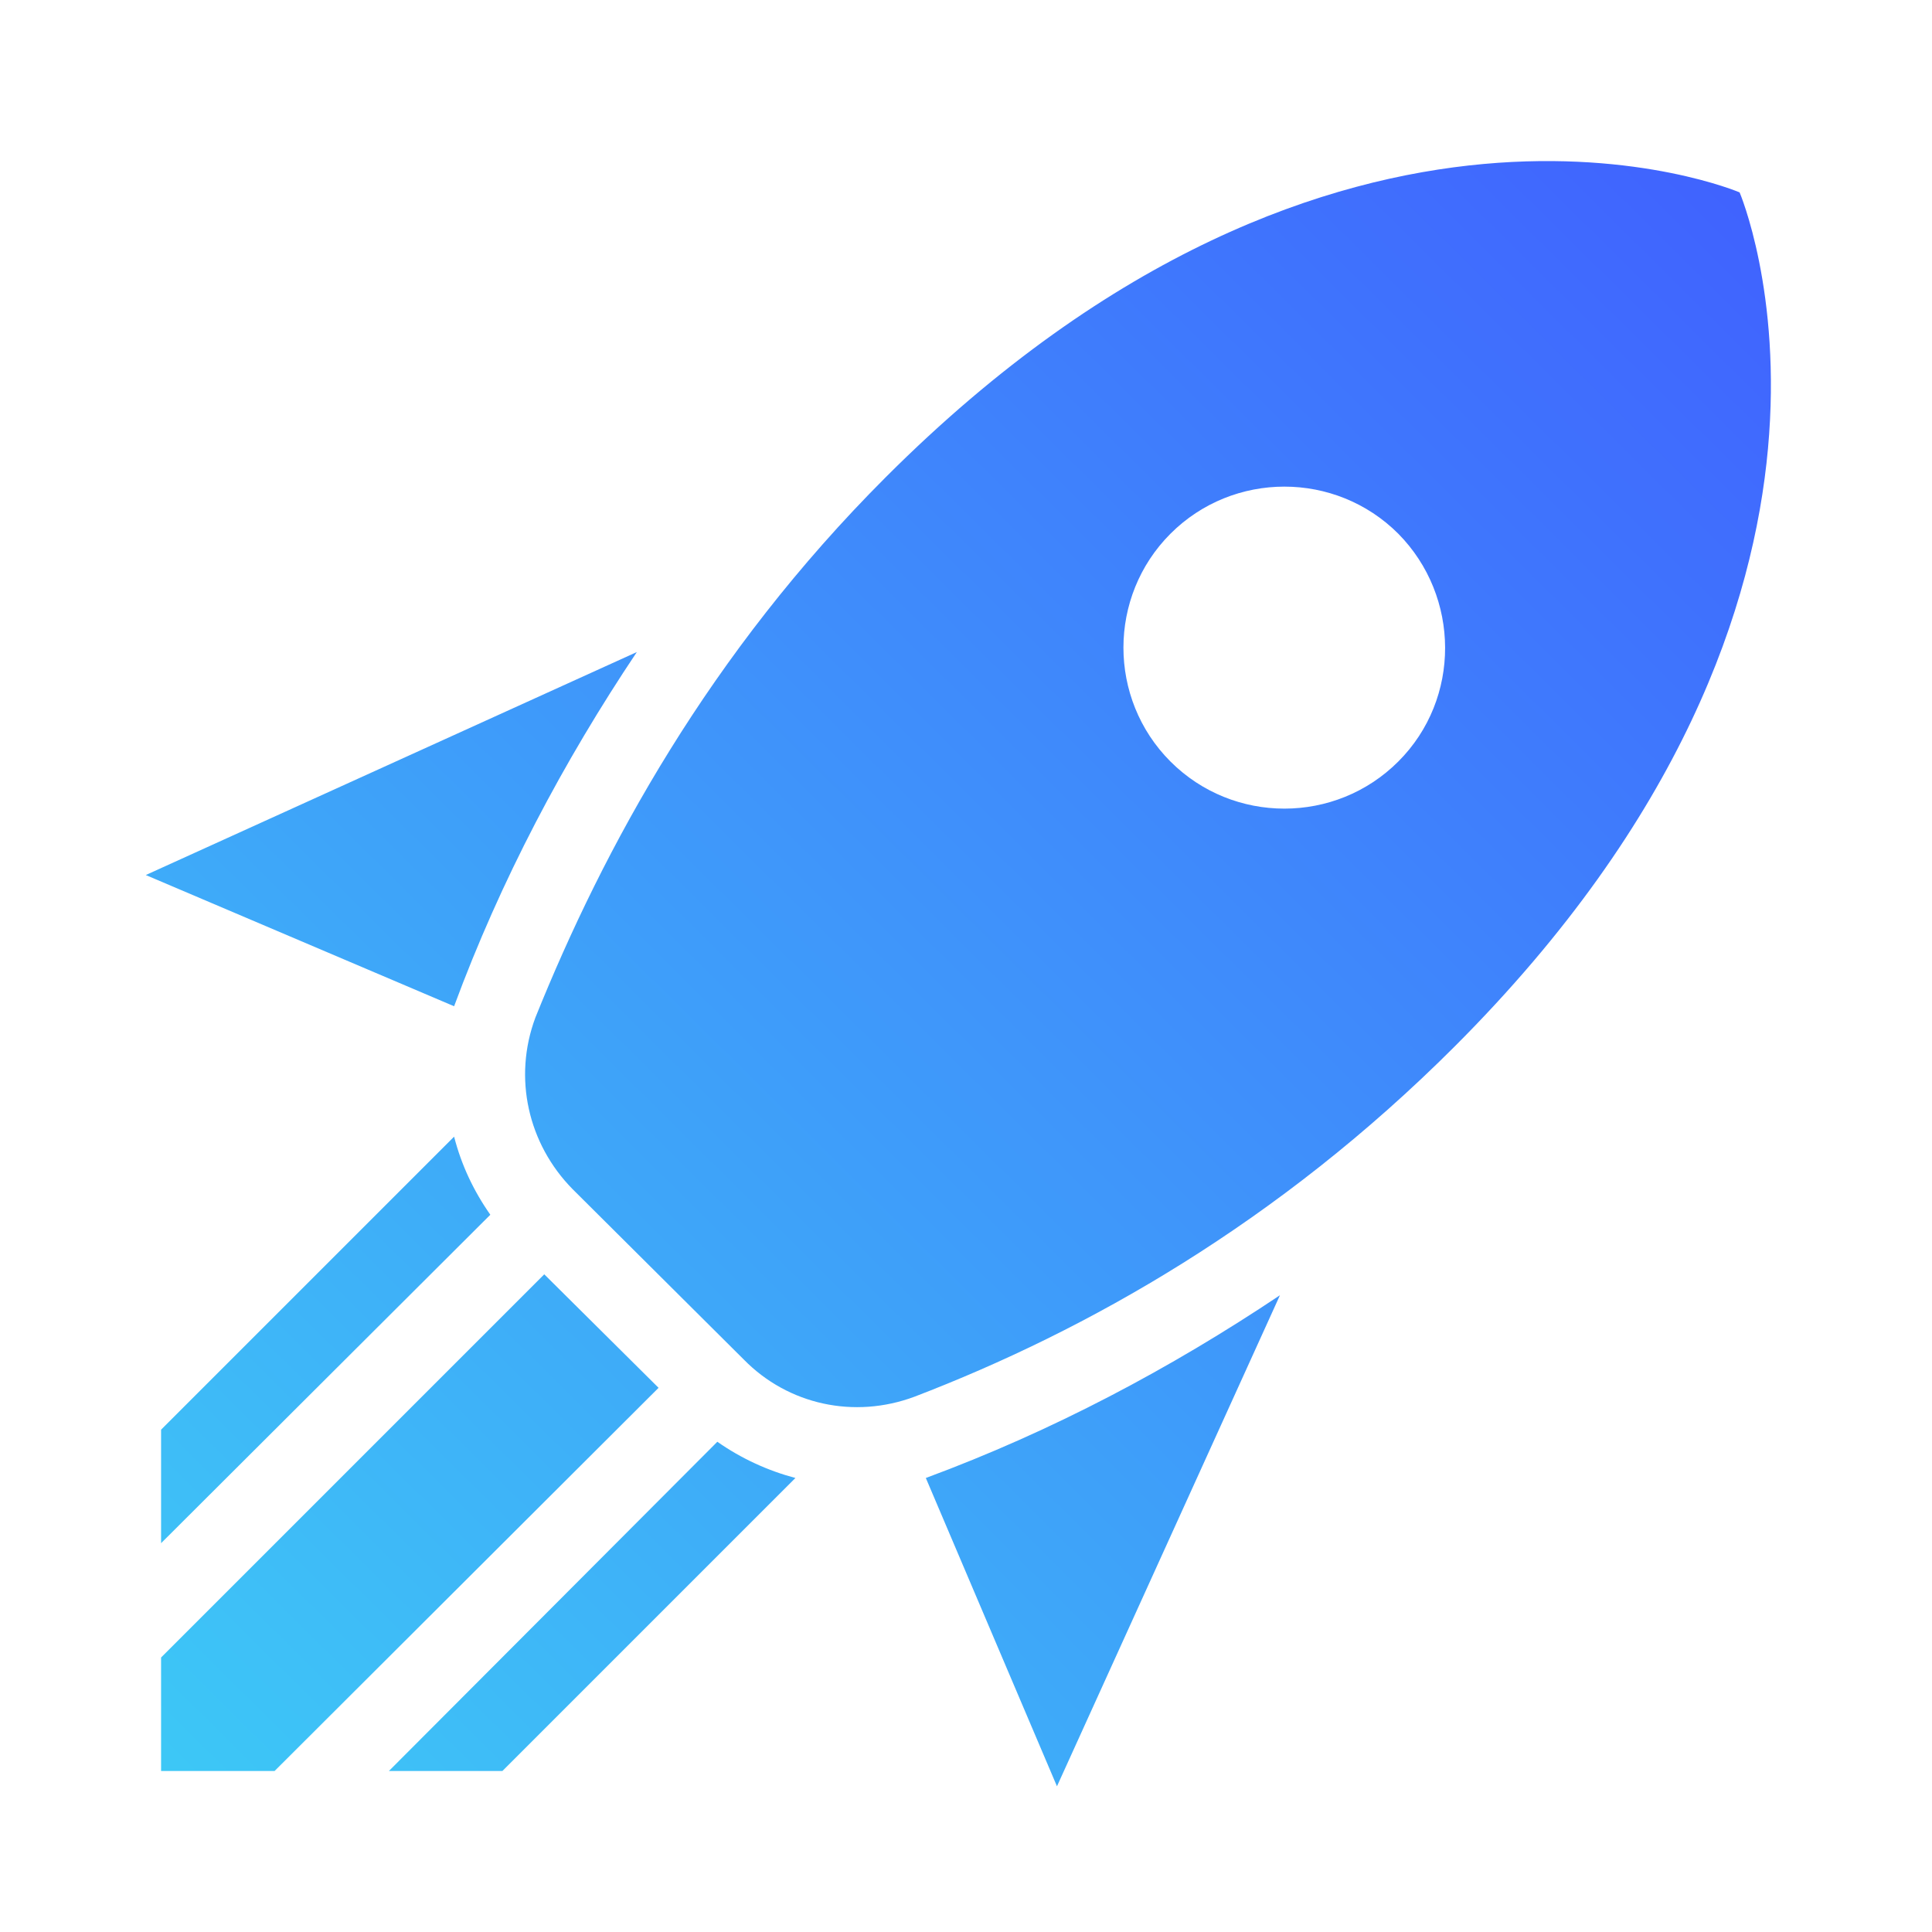 <svg width="24" height="24" viewBox="0 0 24 24" fill="none" xmlns="http://www.w3.org/2000/svg">
<path d="M13.13 22.19L11.501 18.36C13.07 17.78 14.54 17 15.9 16.09L13.13 22.19ZM5.641 12.5L1.811 10.87L7.911 8.1C7.001 9.46 6.221 10.93 5.641 12.5ZM21.61 2.39C21.61 2.39 16.66 0.269 11.001 5.93C8.811 8.12 7.501 10.53 6.651 12.64C6.371 13.39 6.561 14.21 7.111 14.77L9.241 16.89C9.791 17.45 10.611 17.63 11.361 17.35C13.501 16.53 15.88 15.19 18.07 13C23.73 7.34 21.61 2.39 21.61 2.39ZM14.54 9.46C13.761 8.68 13.761 7.41 14.54 6.63C15.32 5.85 16.59 5.85 17.37 6.63C18.14 7.41 18.151 8.68 17.37 9.46C16.59 10.24 15.32 10.24 14.54 9.46ZM6.241 22L9.881 18.36C9.541 18.27 9.211 18.12 8.911 17.91L4.831 22H6.241ZM2.001 22H3.411L8.181 17.24L6.761 15.83L2.001 20.59V22ZM2.001 19.17L6.091 15.09C5.881 14.79 5.731 14.47 5.641 14.12L2.001 17.76V19.17Z" fill="url(#paint0_linear_3055_105305)"/>
<defs>
<linearGradient id="paint0_linear_3055_105305" x1="27.216" y1="-1.633" x2="0.163" y2="25.723" gradientUnits="userSpaceOnUse">
<stop offset="0.123" stop-color="#405BFF"/>
<stop offset="1" stop-color="#3DD6F5"/>
</linearGradient>
</defs>
</svg>
